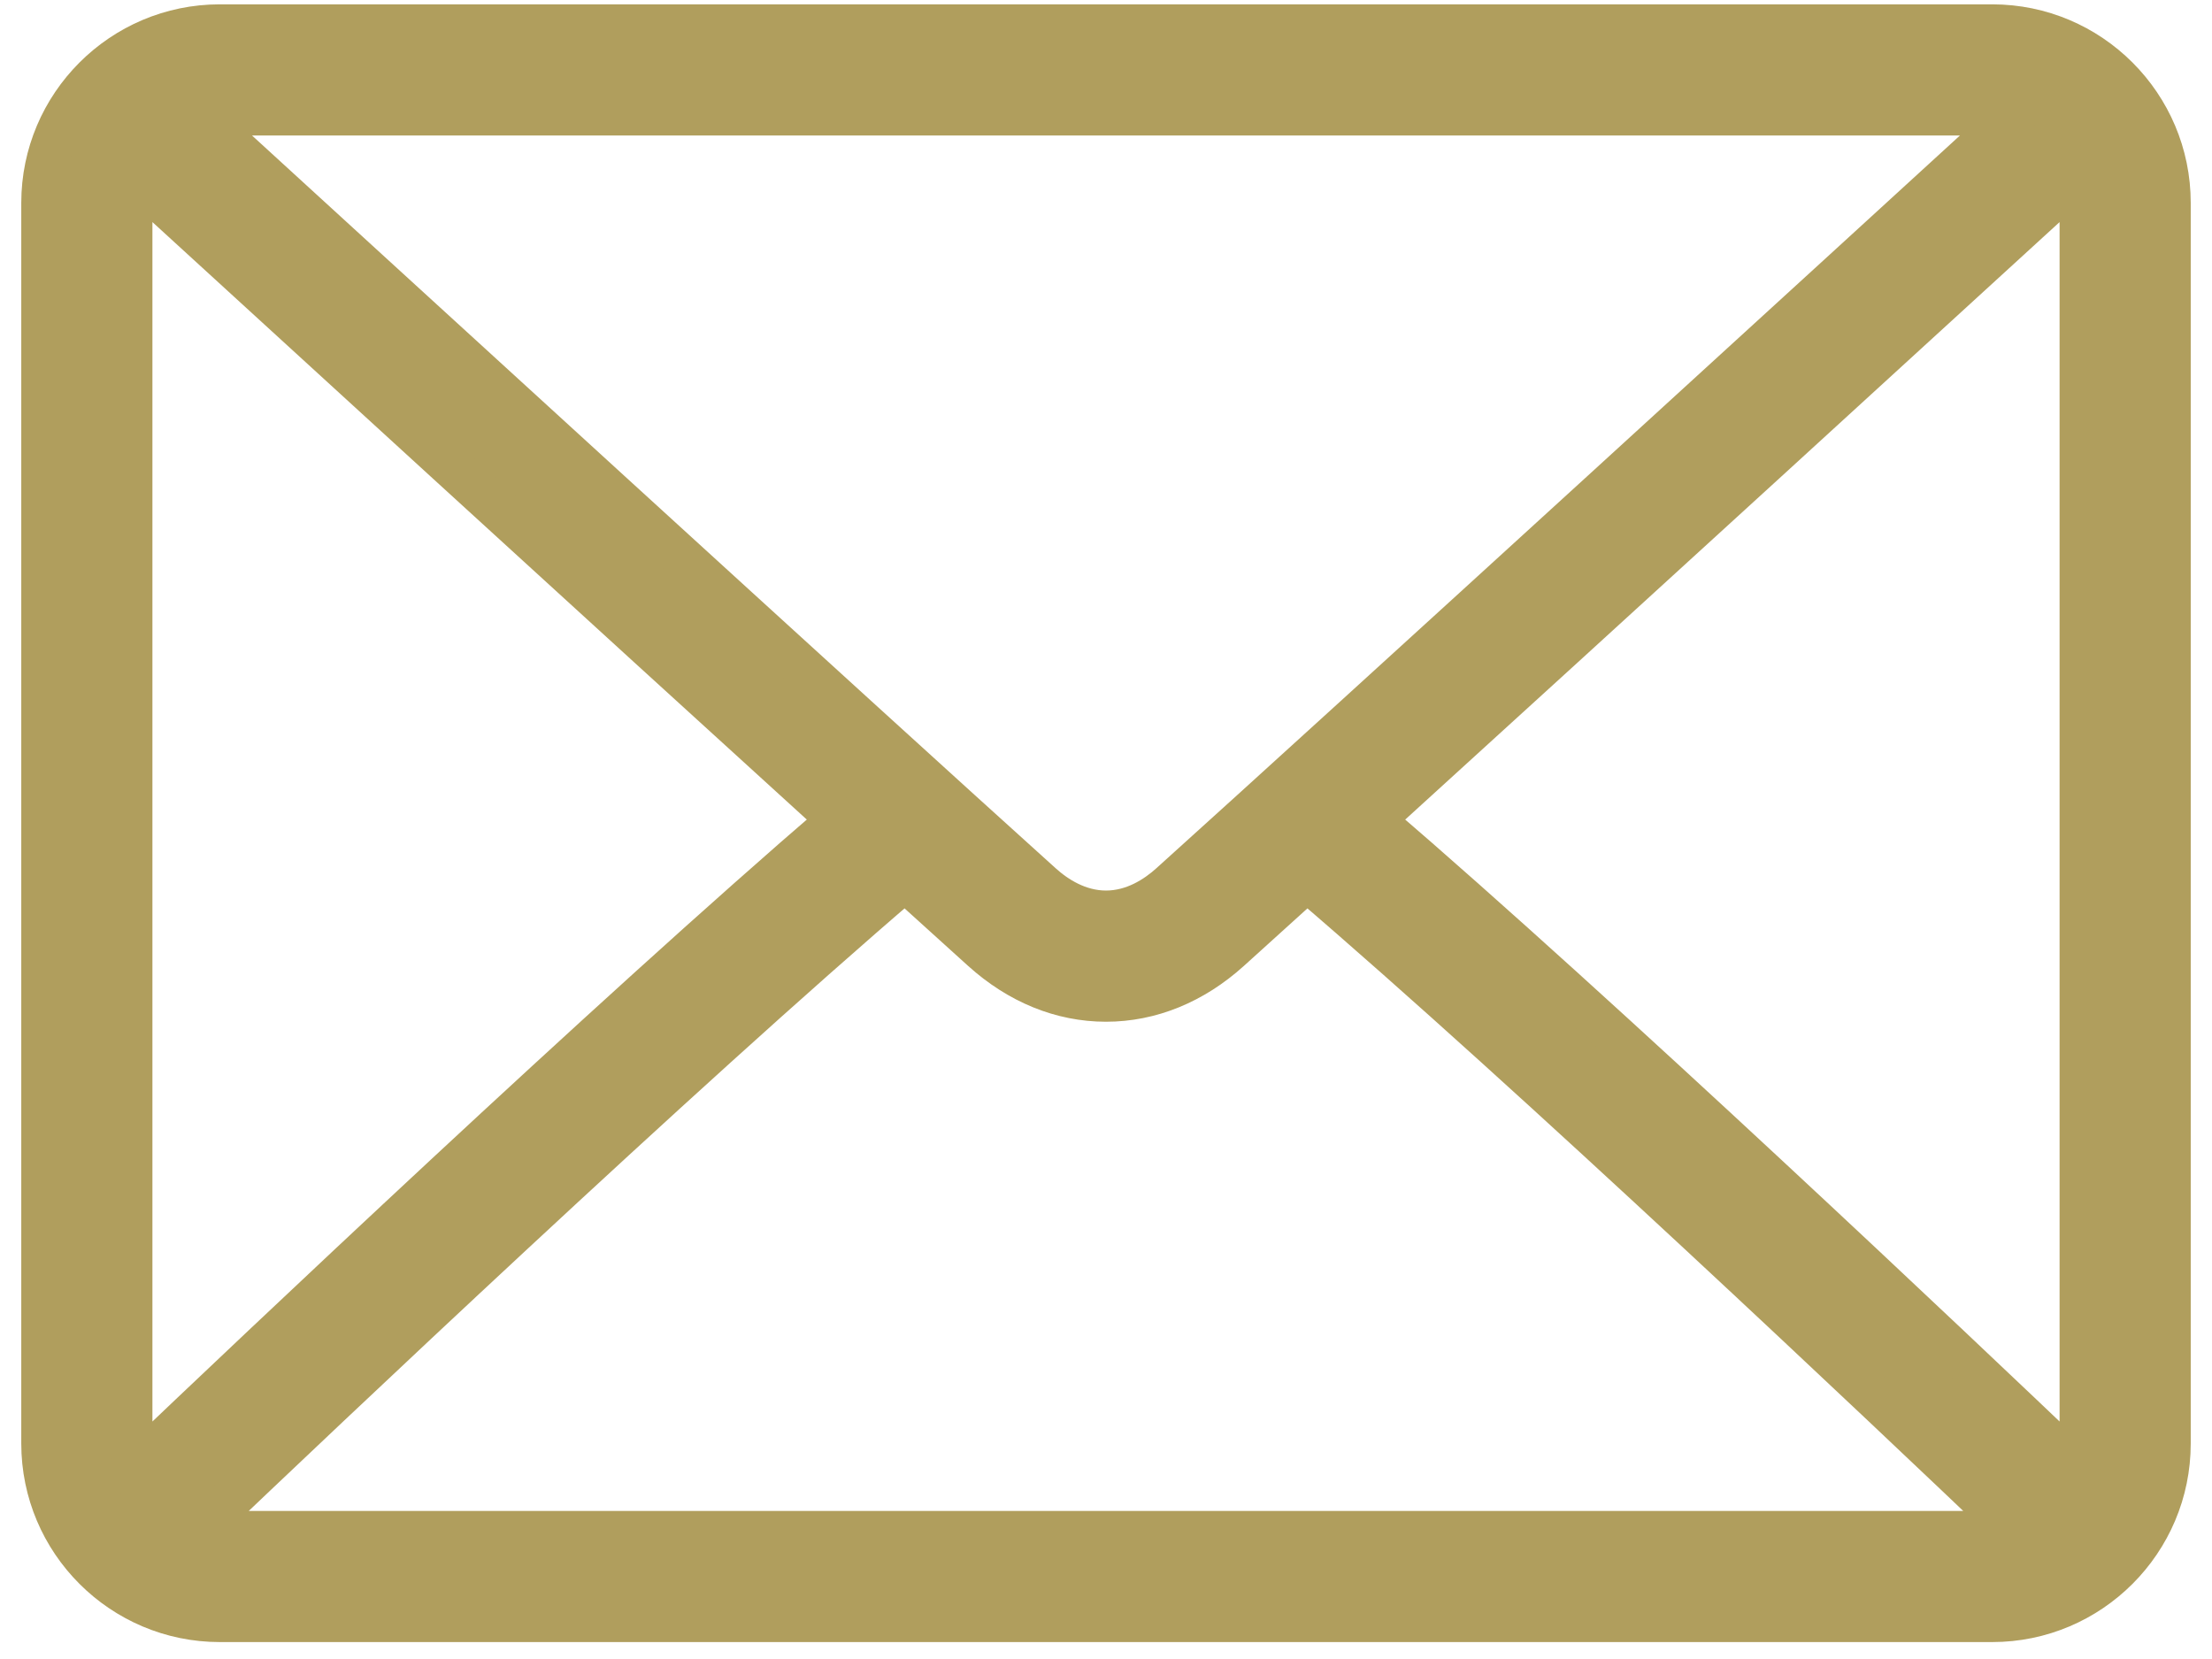 <svg width="52" height="39" viewBox="0 0 52 39" fill="none" xmlns="http://www.w3.org/2000/svg">
  <path d="M46.833 0.602H5.167C2.869 0.602 1 2.471 1 4.769V33.935C1 36.233 2.869 38.102 5.167 38.102H46.833C49.131 38.102 51 36.233 51 33.935V4.769C51 2.471 49.131 0.602 46.833 0.602ZM5.167 2.685H46.833C46.987 2.685 47.122 2.741 47.266 2.773C43.659 6.074 31.698 17.017 27.512 20.788C27.184 21.083 26.656 21.435 26 21.435C25.344 21.435 24.816 21.083 24.487 20.787C20.302 17.017 8.34 6.073 4.733 2.773C4.878 2.741 5.013 2.685 5.167 2.685ZM3.083 33.935V4.769C3.083 4.565 3.145 4.379 3.2 4.193C5.961 6.72 14.307 14.355 19.719 19.276C14.325 23.91 5.976 31.825 3.193 34.478C3.144 34.301 3.083 34.128 3.083 33.935ZM46.833 36.019H5.167C5 36.019 4.852 35.961 4.697 35.924C7.573 33.182 15.974 25.222 21.273 20.688C21.964 21.315 22.595 21.886 23.093 22.335C23.951 23.11 24.956 23.519 26 23.519C27.044 23.519 28.049 23.11 28.906 22.336C29.404 21.887 30.035 21.315 30.727 20.688C36.026 25.221 44.426 33.181 47.303 35.924C47.148 35.961 47 36.019 46.833 36.019ZM48.917 33.935C48.917 34.128 48.856 34.301 48.807 34.478C46.023 31.823 37.675 23.909 32.281 19.276C37.693 14.355 46.038 6.721 48.8 4.193C48.855 4.379 48.917 4.565 48.917 4.769V33.935Z" fill="#B09E5D" stroke="#B09E5D"/>
</svg>
